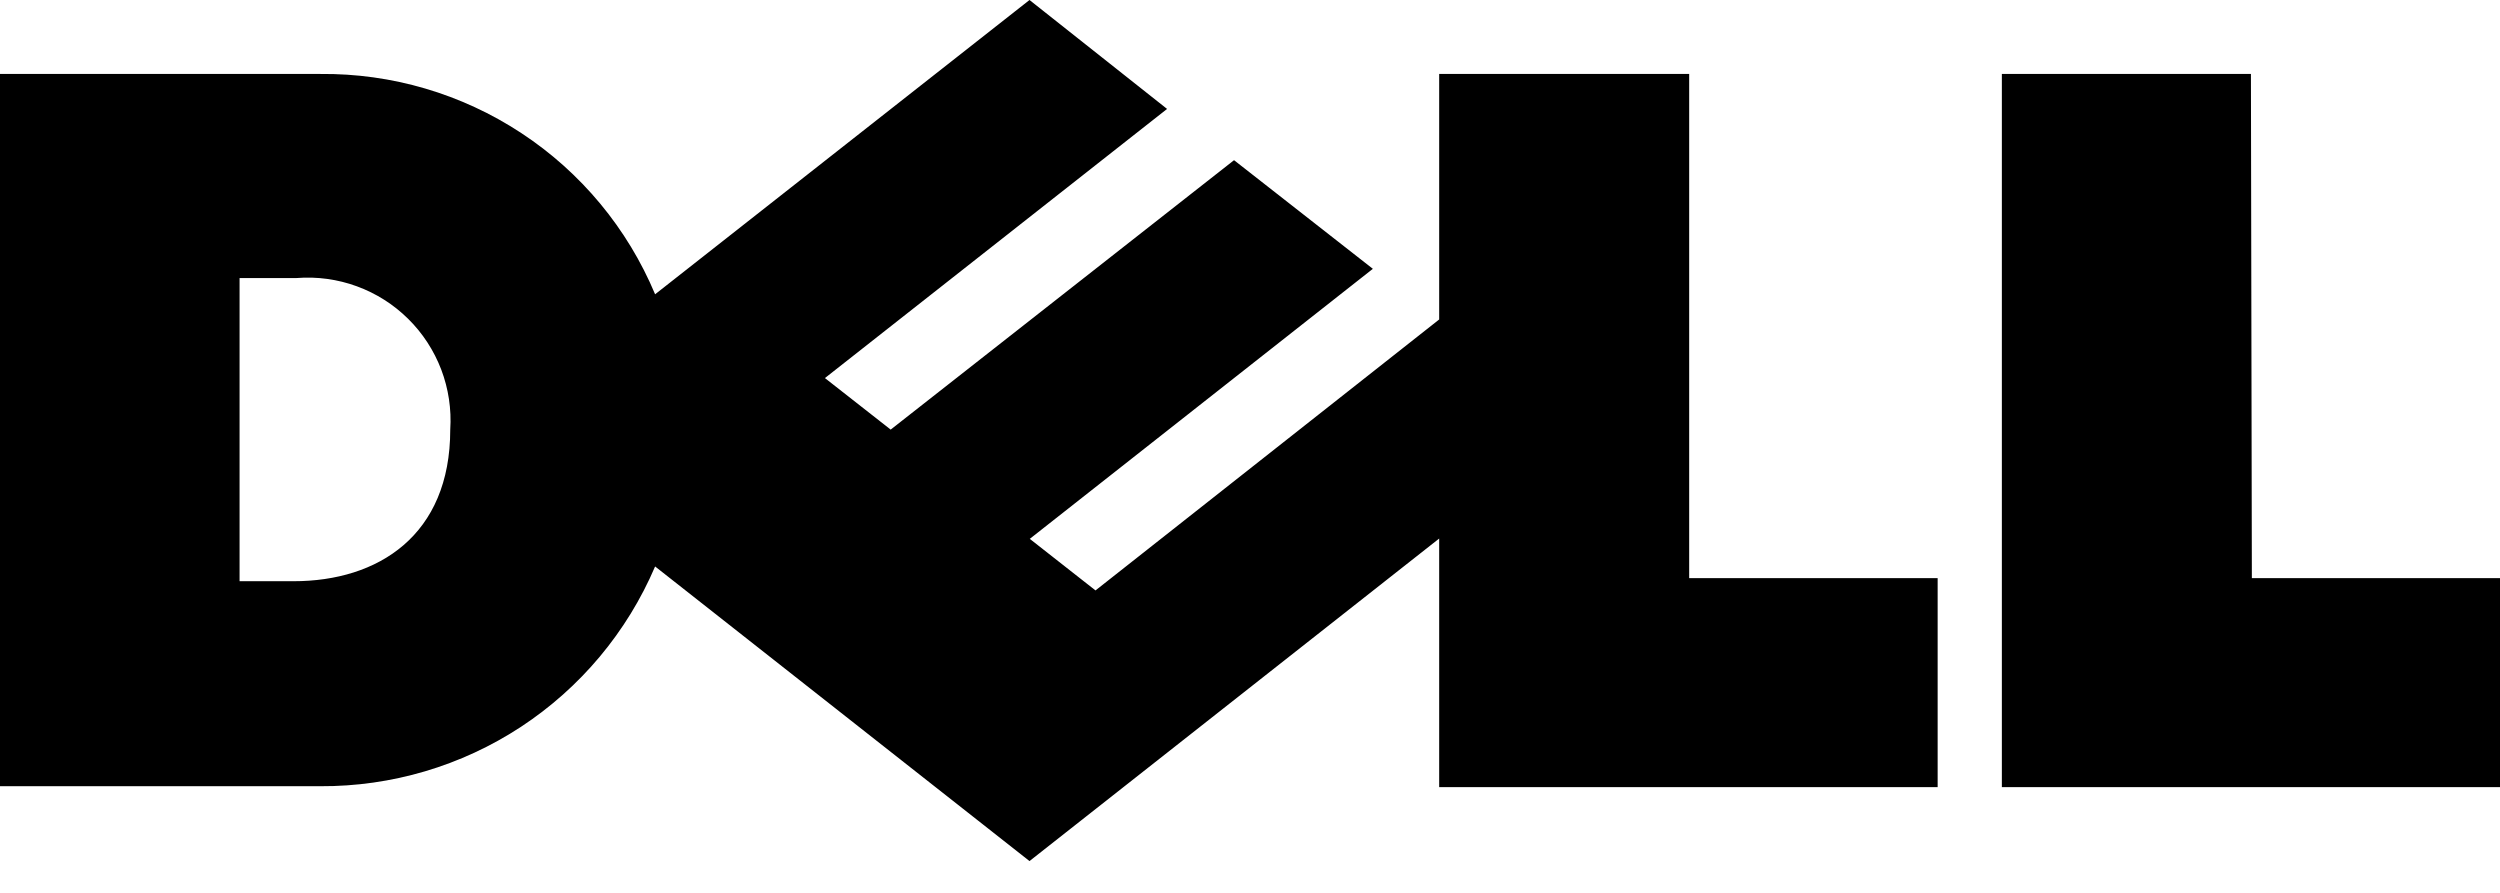 <svg width="70" height="25" viewBox="0 0 70 25" fill="none" xmlns="http://www.w3.org/2000/svg">
<g id="Dell" clip-path="url(#clip0_0_160)">
<g id="layer1">
<g id="g3464">
<path id="path3466" d="M12.607 12.029C12.644 11.458 12.558 10.885 12.355 10.349C12.151 9.814 11.835 9.328 11.427 8.926C11.019 8.523 10.53 8.213 9.991 8.016C9.453 7.819 8.879 7.74 8.307 7.785H6.708V16.274H8.221C10.586 16.274 12.607 14.994 12.607 12.029ZM40.297 15.079L28.826 24.11L18.343 15.861C17.56 17.695 16.253 19.257 14.586 20.352C12.918 21.446 10.964 22.024 8.969 22.014H0V2.071H8.969C10.969 2.051 12.928 2.628 14.598 3.727C16.268 4.825 17.572 6.397 18.343 8.24L28.826 0L32.678 3.05L23.098 10.586L24.939 12.029L34.553 4.485L38.44 7.527L28.834 15.088L30.674 16.532L40.297 8.945V2.071H47.297V16.188H54.254V22.039H40.297V15.079ZM63.052 16.188H70V22.039H56.052V2.071H63.026L63.052 16.188Z" fill="black"/>
</g>
</g>
</g>
<defs>
<clipPath id="clip0_0_160">
<rect width="70" height="24.11" fill="white"/>
</clipPath>
</defs>
</svg>
